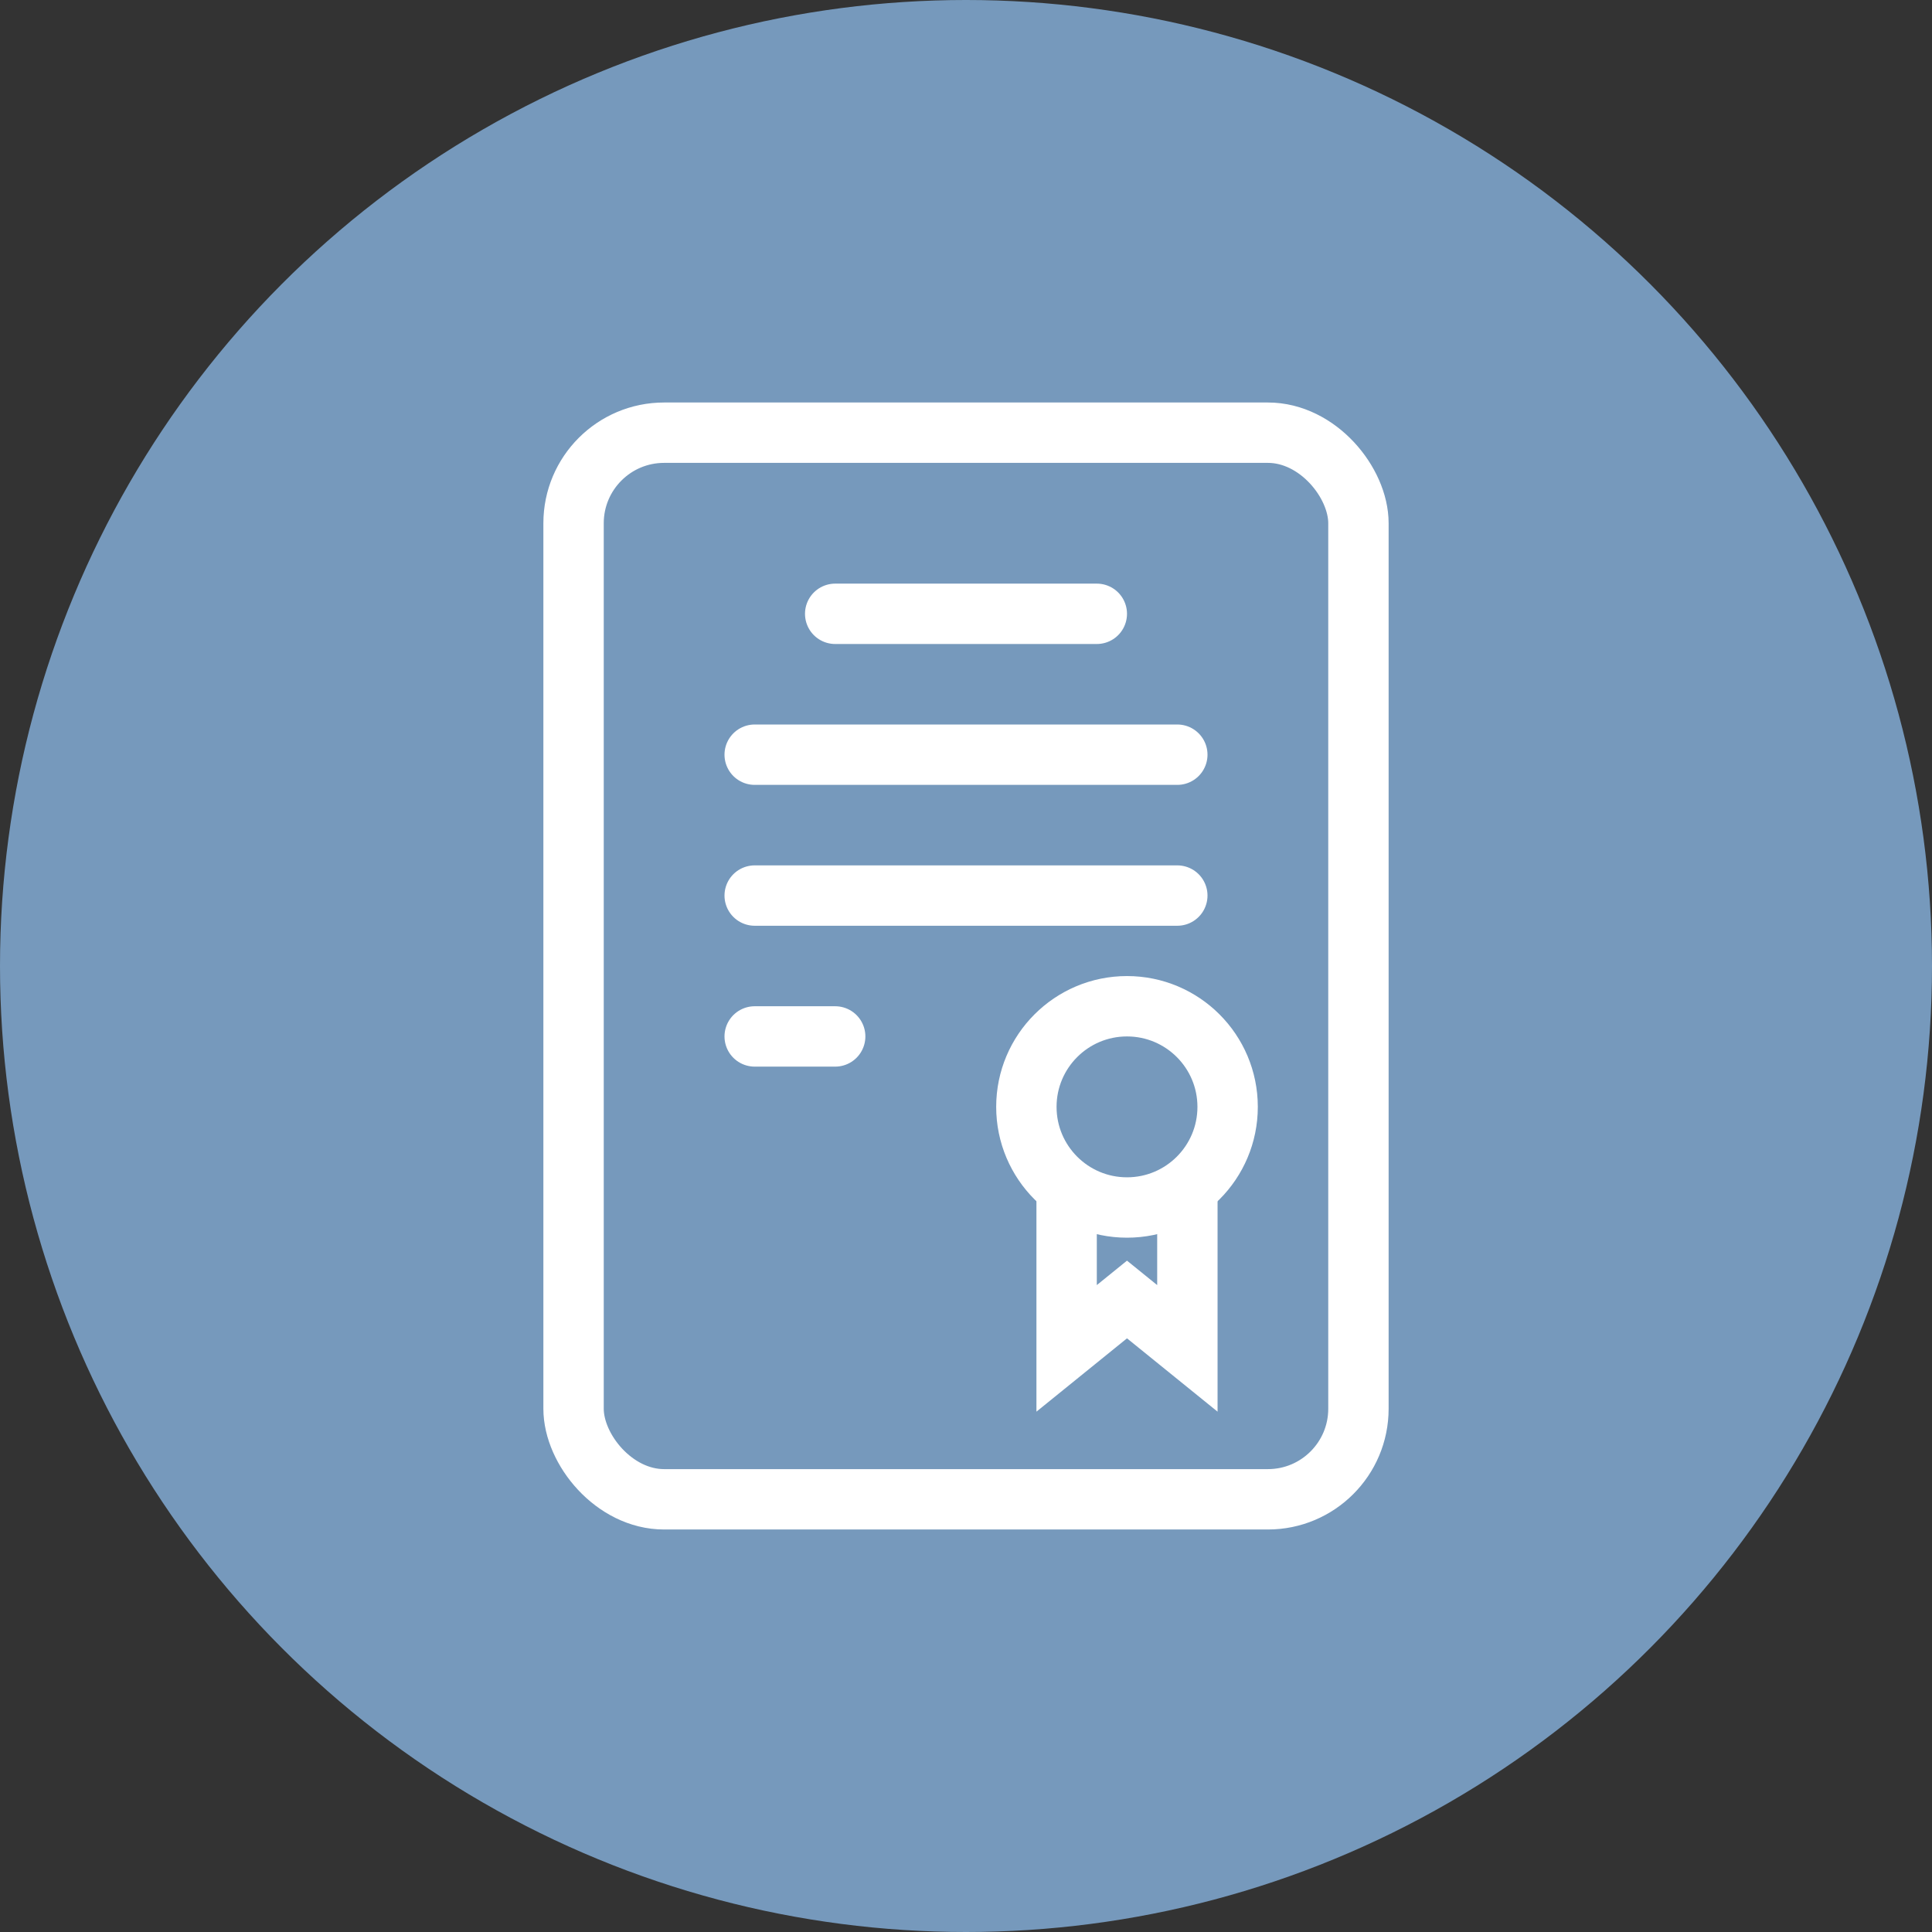 <svg width="96" height="96" viewBox="0 0 96 96" fill="none" xmlns="http://www.w3.org/2000/svg">
<rect x="0" y="0" width="96" height="96" fill="#333333" stroke="none"/>
<circle cx="48" cy="48" r="48" fill="#7699BC"/>
<rect x="28.5" y="21.5" width="39" height="53" rx="4.5" stroke="white" stroke-width="3"/>
<circle cx="56" cy="55" r="5" stroke="white" stroke-width="3"/>
<path d="M53 59V67L56 64.571L59 67V59" stroke="white" stroke-width="3"/>
<line x1="41.5" y1="30.5" x2="54.5" y2="30.5" stroke="white" stroke-width="3" stroke-linecap="round"/>
<line x1="37.5" y1="37.5" x2="58.5" y2="37.5" stroke="white" stroke-width="3" stroke-linecap="round"/>
<line x1="37.5" y1="44.5" x2="58.5" y2="44.5" stroke="white" stroke-width="3" stroke-linecap="round"/>
<line x1="37.5" y1="51.5" x2="41.5" y2="51.5" stroke="white" stroke-width="3" stroke-linecap="round"/>
</svg>

